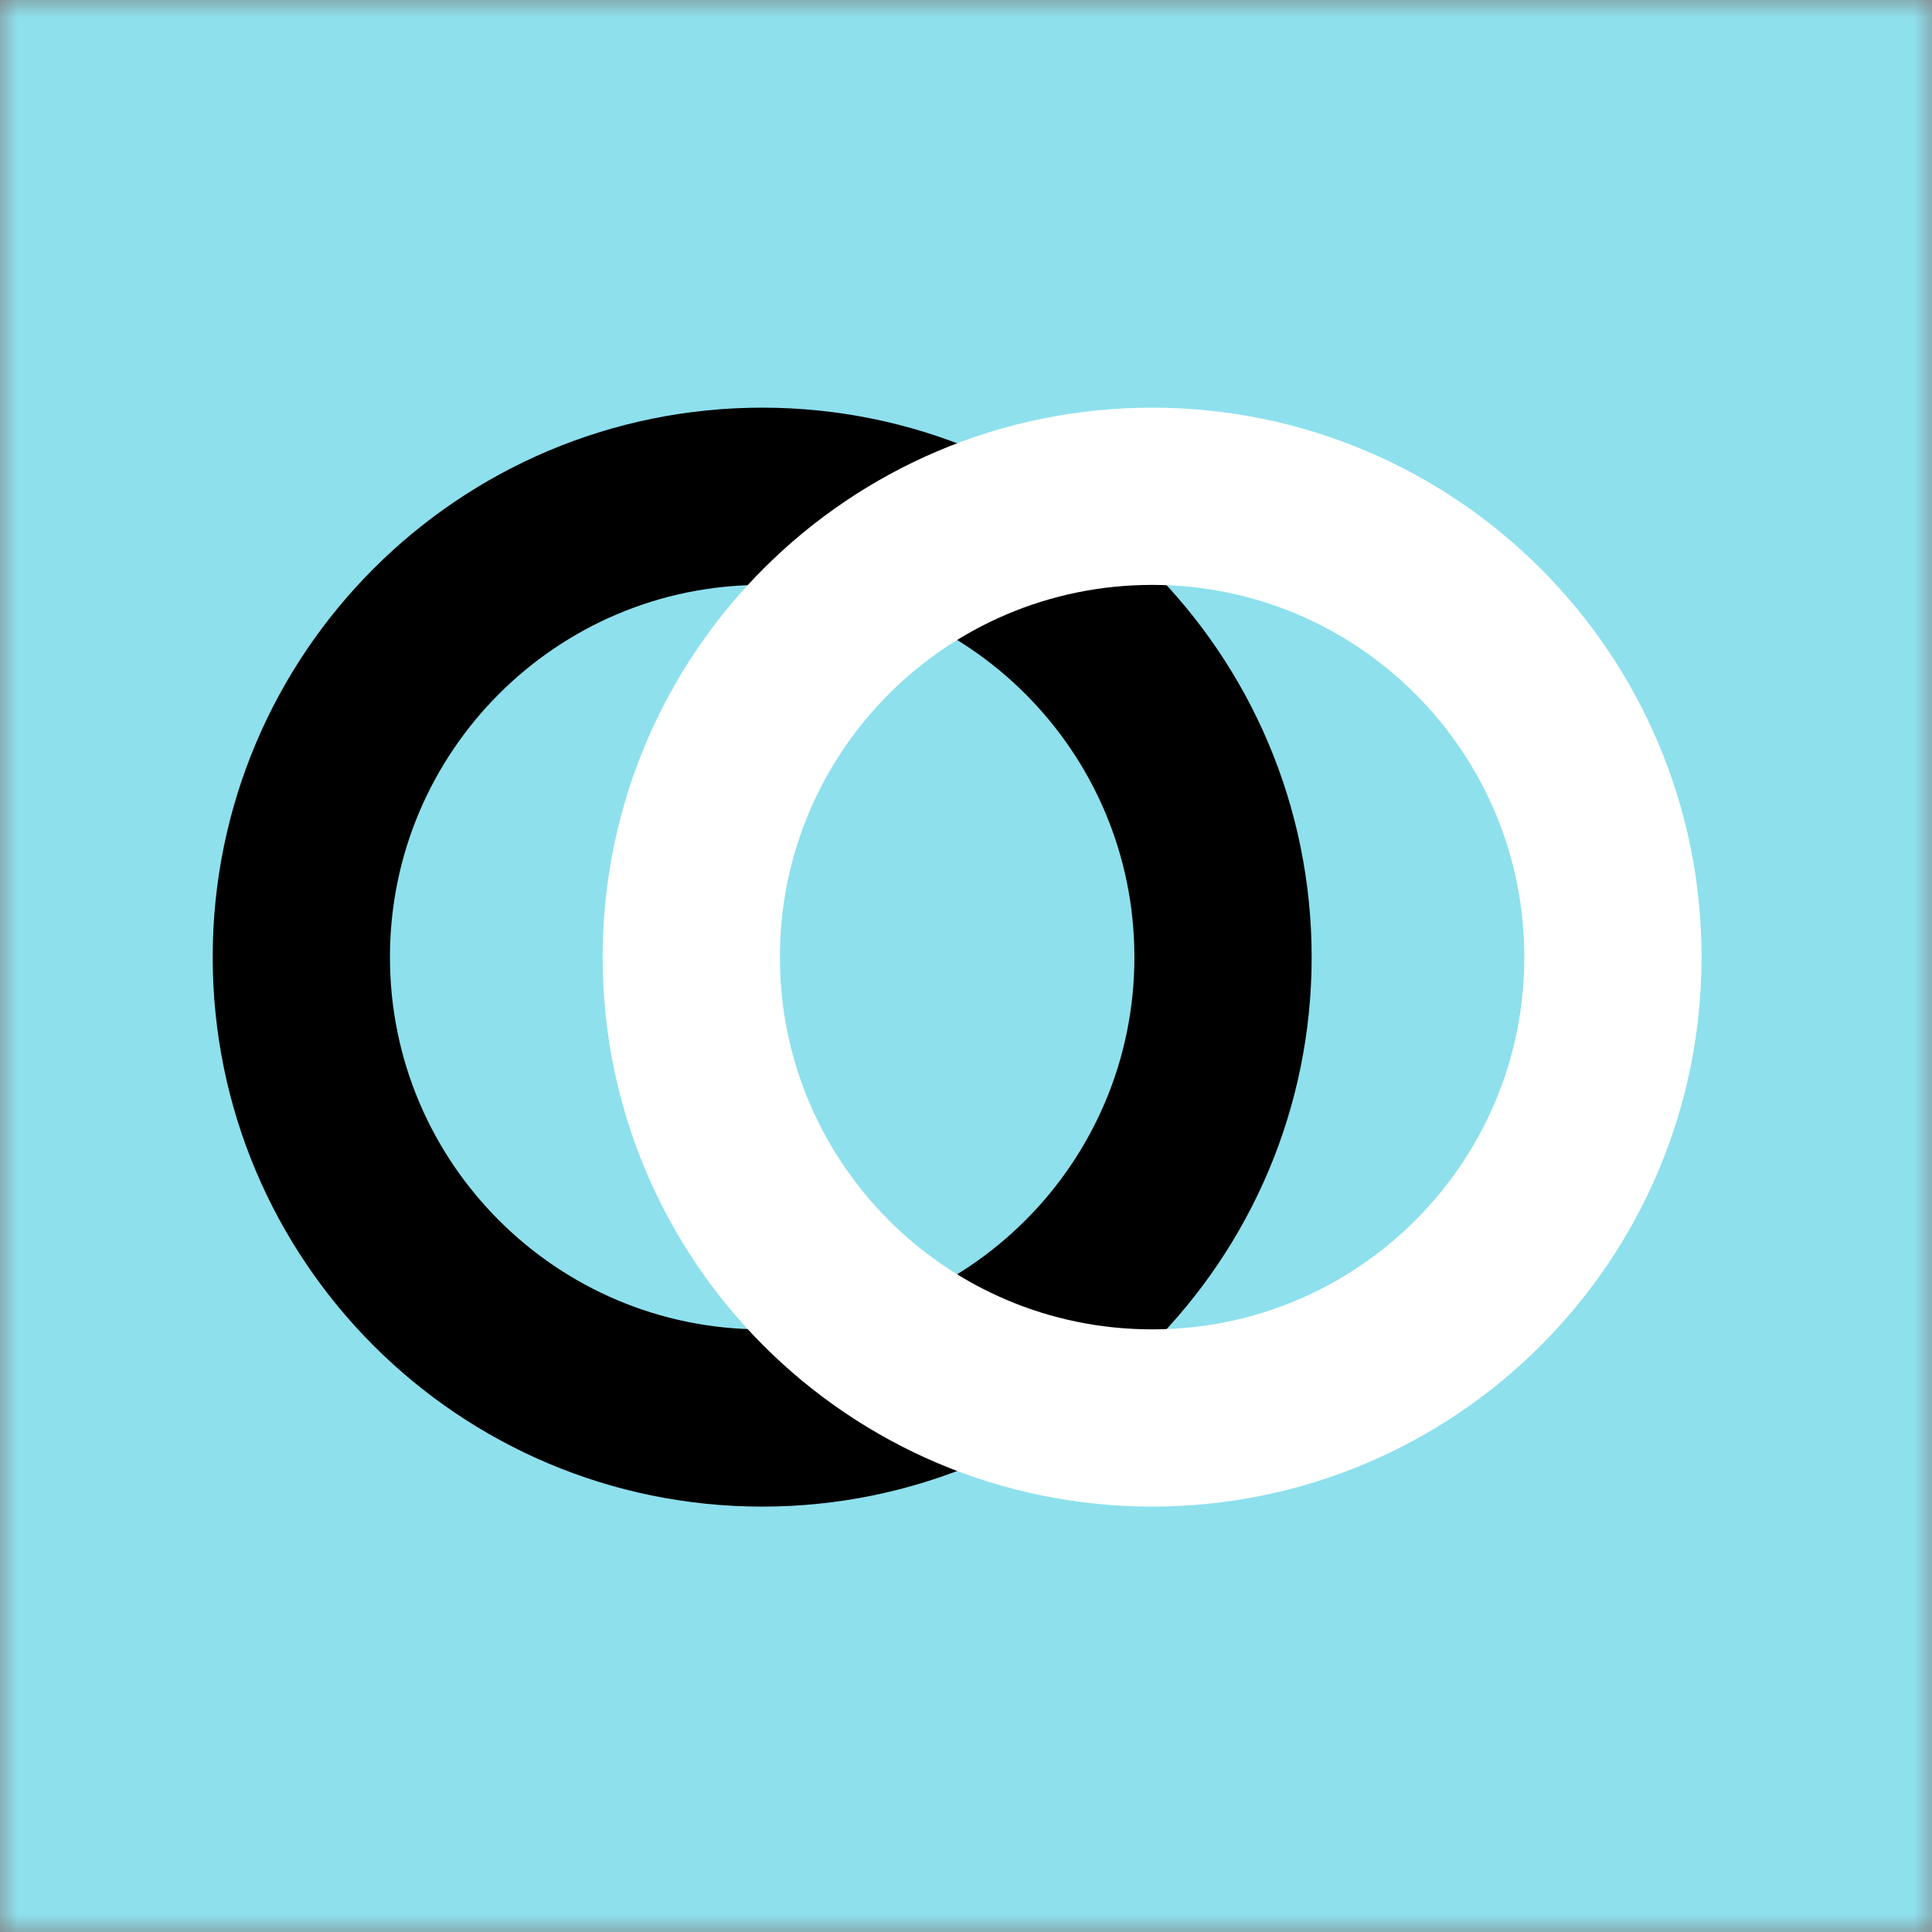 <?xml version="1.0" encoding="UTF-8"?>
<svg width="55px" height="55px" viewBox="0 0 55 55" version="1.1" xmlns="http://www.w3.org/2000/svg" xmlns:xlink="http://www.w3.org/1999/xlink">
    <rect x="0" y="0" width="55" height="55" fill="#808080" stroke="none"/>
    <title>Group 5</title>
    <defs>
        <polygon id="path-1" points="0 0 55 0 55 55 0 55"></polygon>
    </defs>
    <g id="Page-1" stroke="none" stroke-width="1" fill="none" fill-rule="evenodd">
        <g id="LYD-|-Services-(v2)" transform="translate(-51, -2288)">
            <g id="Group-12" transform="translate(51, 1991)">
                <g id="Group-5" transform="translate(0, 297)">
                    <mask id="mask-2" fill="white">
                        <use xlink:href="#path-1"></use>
                    </mask>
                    <g id="Clip-2"></g>
                    <polygon id="Fill-1" fill="#8EE0ED" mask="url(#mask-2)" points="0 55 55 55 55 0 0 0"></polygon>
                    <path d="M34.817,27.249 C34.817,34.494 28.942,40.367 21.698,40.367 C14.451,40.367 8.578,34.494 8.578,27.249 C8.578,20.003 14.451,14.128 21.698,14.128 C28.942,14.128 34.817,20.003 34.817,27.249 Z" id="Stroke-3" stroke="#000000" stroke-width="5.046" stroke-linecap="round" stroke-linejoin="round" mask="url(#mask-2)"></path>
                    <path d="M45.917,27.249 C45.917,34.494 40.043,40.367 32.799,40.367 C25.551,40.367 19.679,34.494 19.679,27.249 C19.679,20.003 25.551,14.128 32.799,14.128 C40.043,14.128 45.917,20.003 45.917,27.249 Z" id="Stroke-4" stroke="#FFFFFF" stroke-width="5.046" stroke-linecap="round" stroke-linejoin="round" mask="url(#mask-2)"></path>
                </g>
            </g>
        </g>
    </g>
</svg>